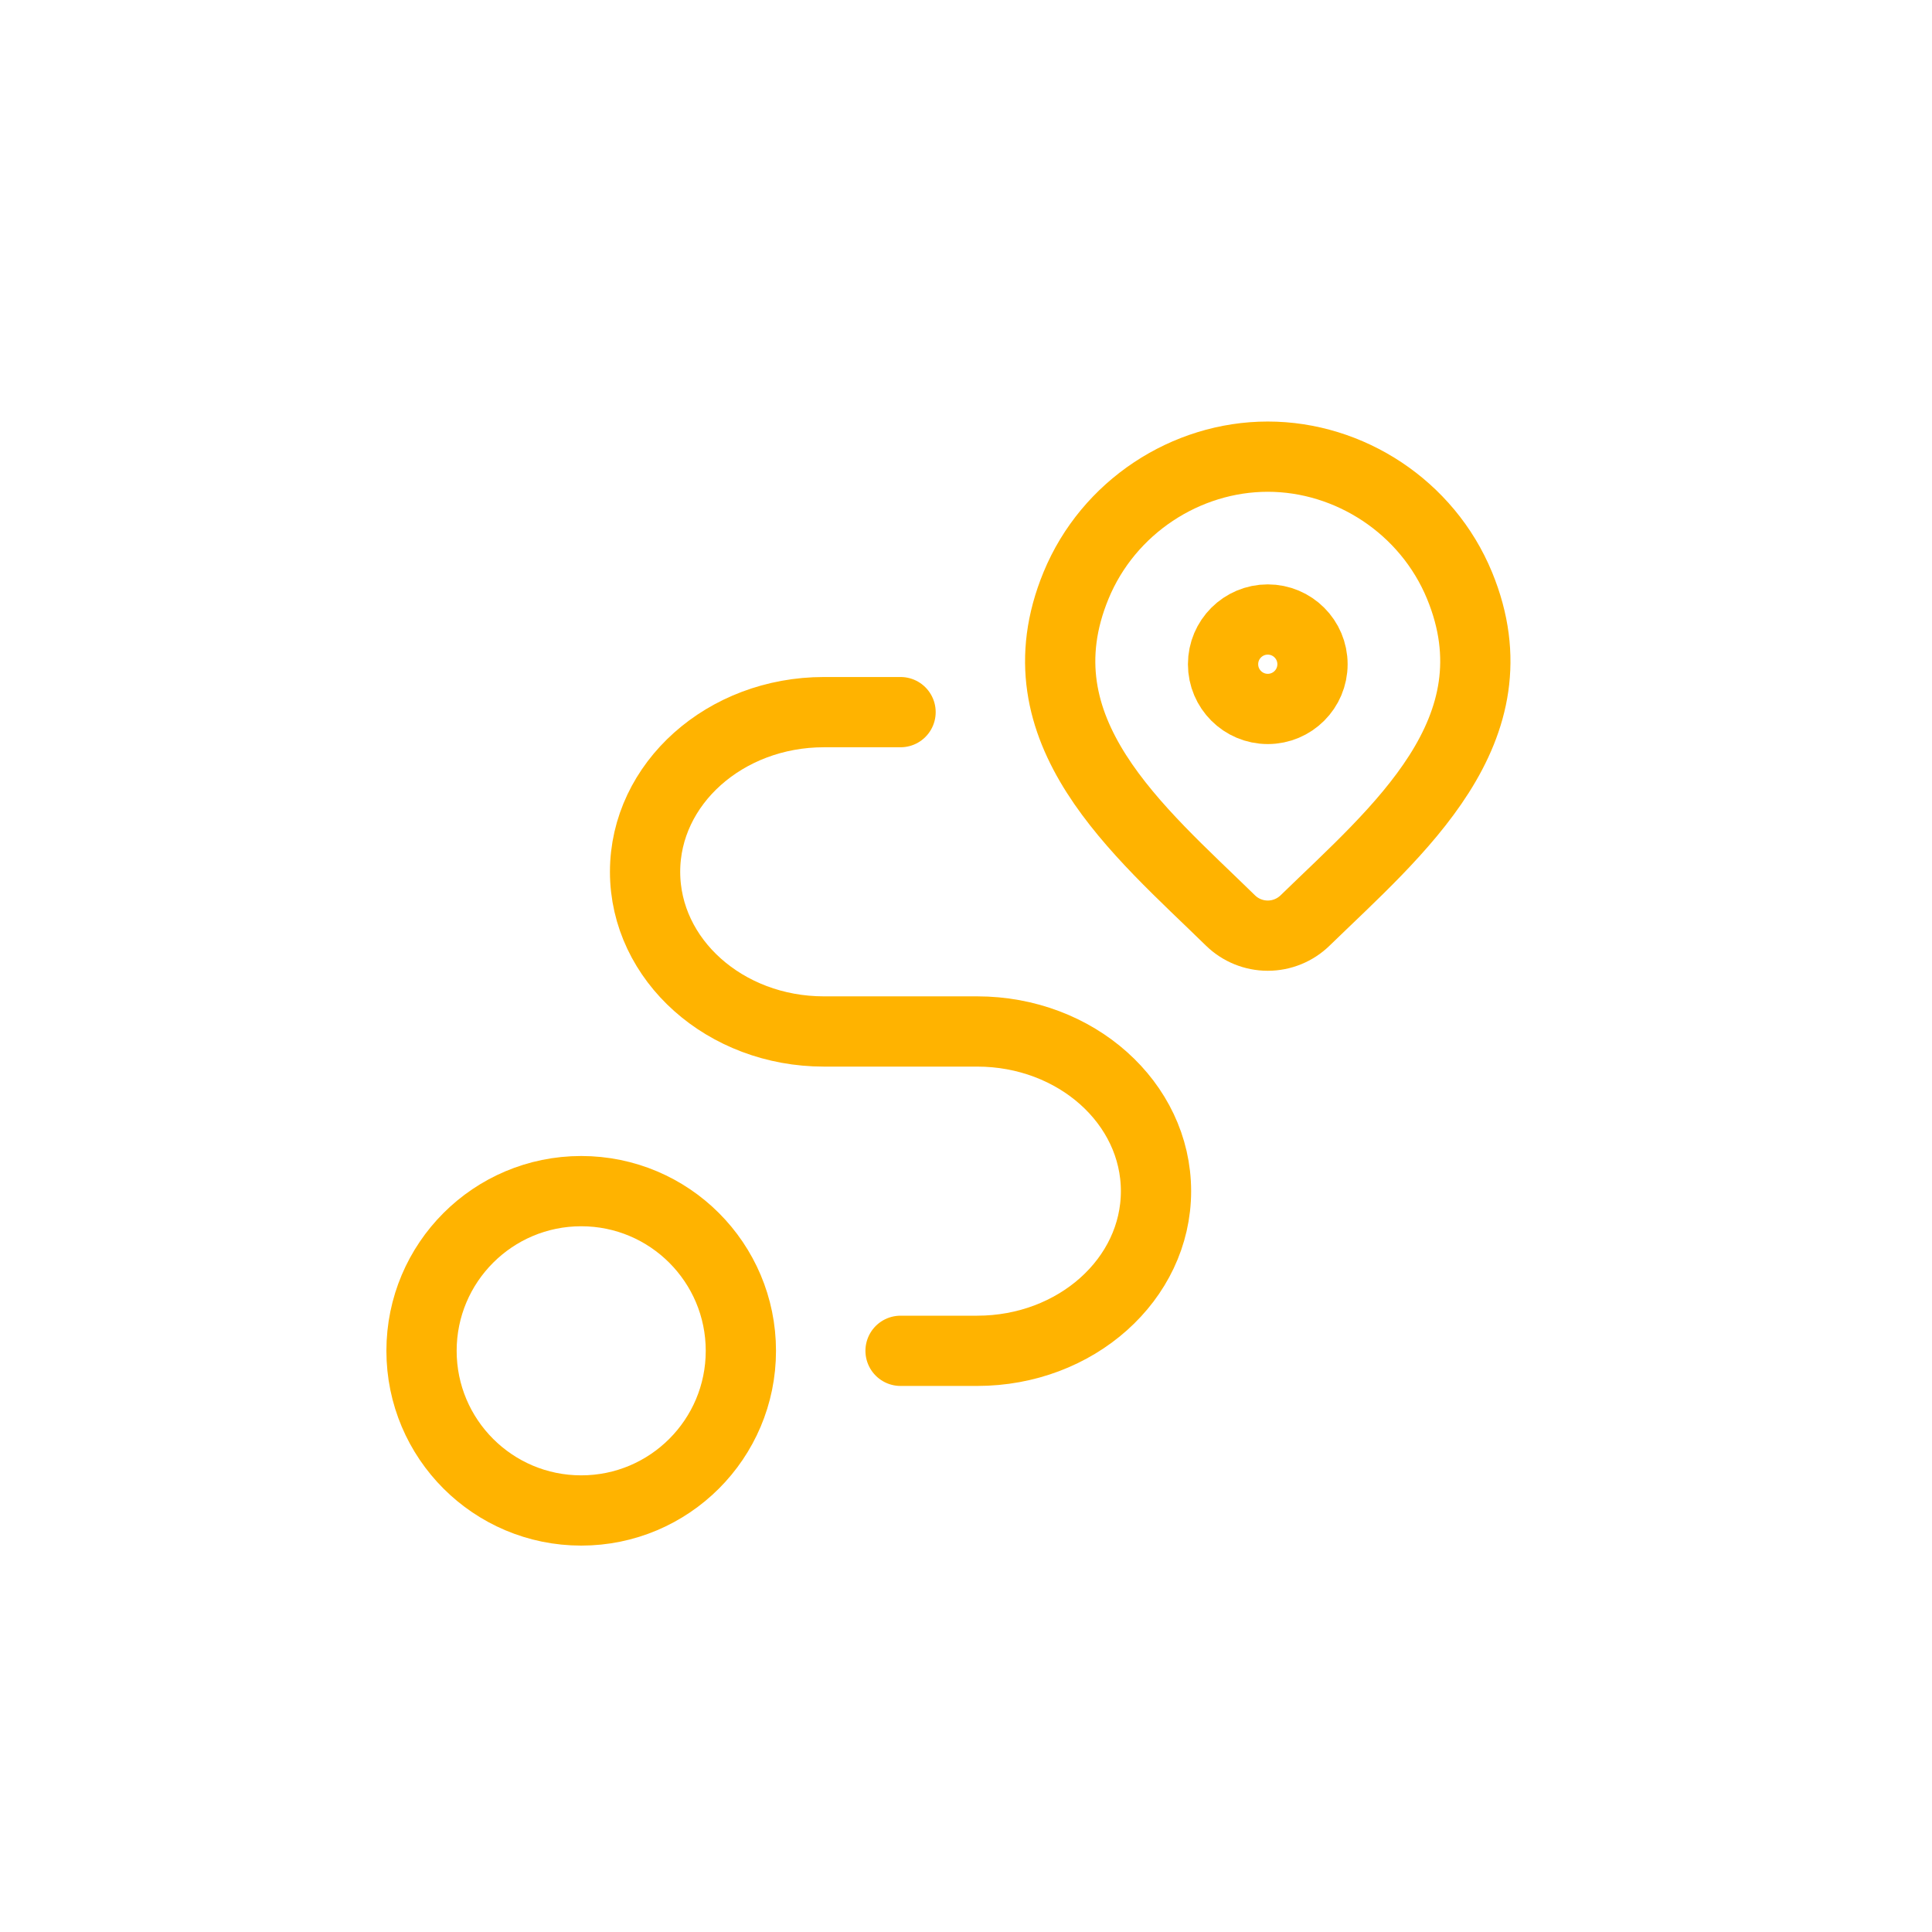 <svg width="55" height="55" viewBox="0 0 55 55" fill="none" xmlns="http://www.w3.org/2000/svg">
<path d="M37.152 26.205C36.867 26.482 36.487 26.636 36.091 26.636C35.695 26.636 35.314 26.482 35.03 26.205C32.422 23.654 28.928 20.805 30.632 16.668C31.553 14.431 33.765 13 36.091 13C38.417 13 40.628 14.431 41.55 16.668C43.251 20.799 39.766 23.663 37.152 26.205Z" stroke="#FFB300" stroke-width="2"/>
<path d="M16.546 43C19.056 43 21.091 40.965 21.091 38.455C21.091 35.944 19.056 33.909 16.546 33.909C14.035 33.909 12 35.944 12 38.455C12 40.965 14.035 43 16.546 43Z" stroke="#FFB300" stroke-width="2" stroke-linecap="round" stroke-linejoin="round"/>
<path d="M25.637 20.273H23.455C20.643 20.273 18.364 22.308 18.364 24.818C18.364 27.329 20.643 29.364 23.455 29.364H27.818C30.63 29.364 32.909 31.399 32.909 33.909C32.909 36.42 30.63 38.455 27.818 38.455H25.637" stroke="#FFB300" stroke-width="2" stroke-linecap="round" stroke-linejoin="round"/>
<circle cx="36.091" cy="18.909" r="1.273" stroke="#FFB300" stroke-width="2"/>
</svg>
